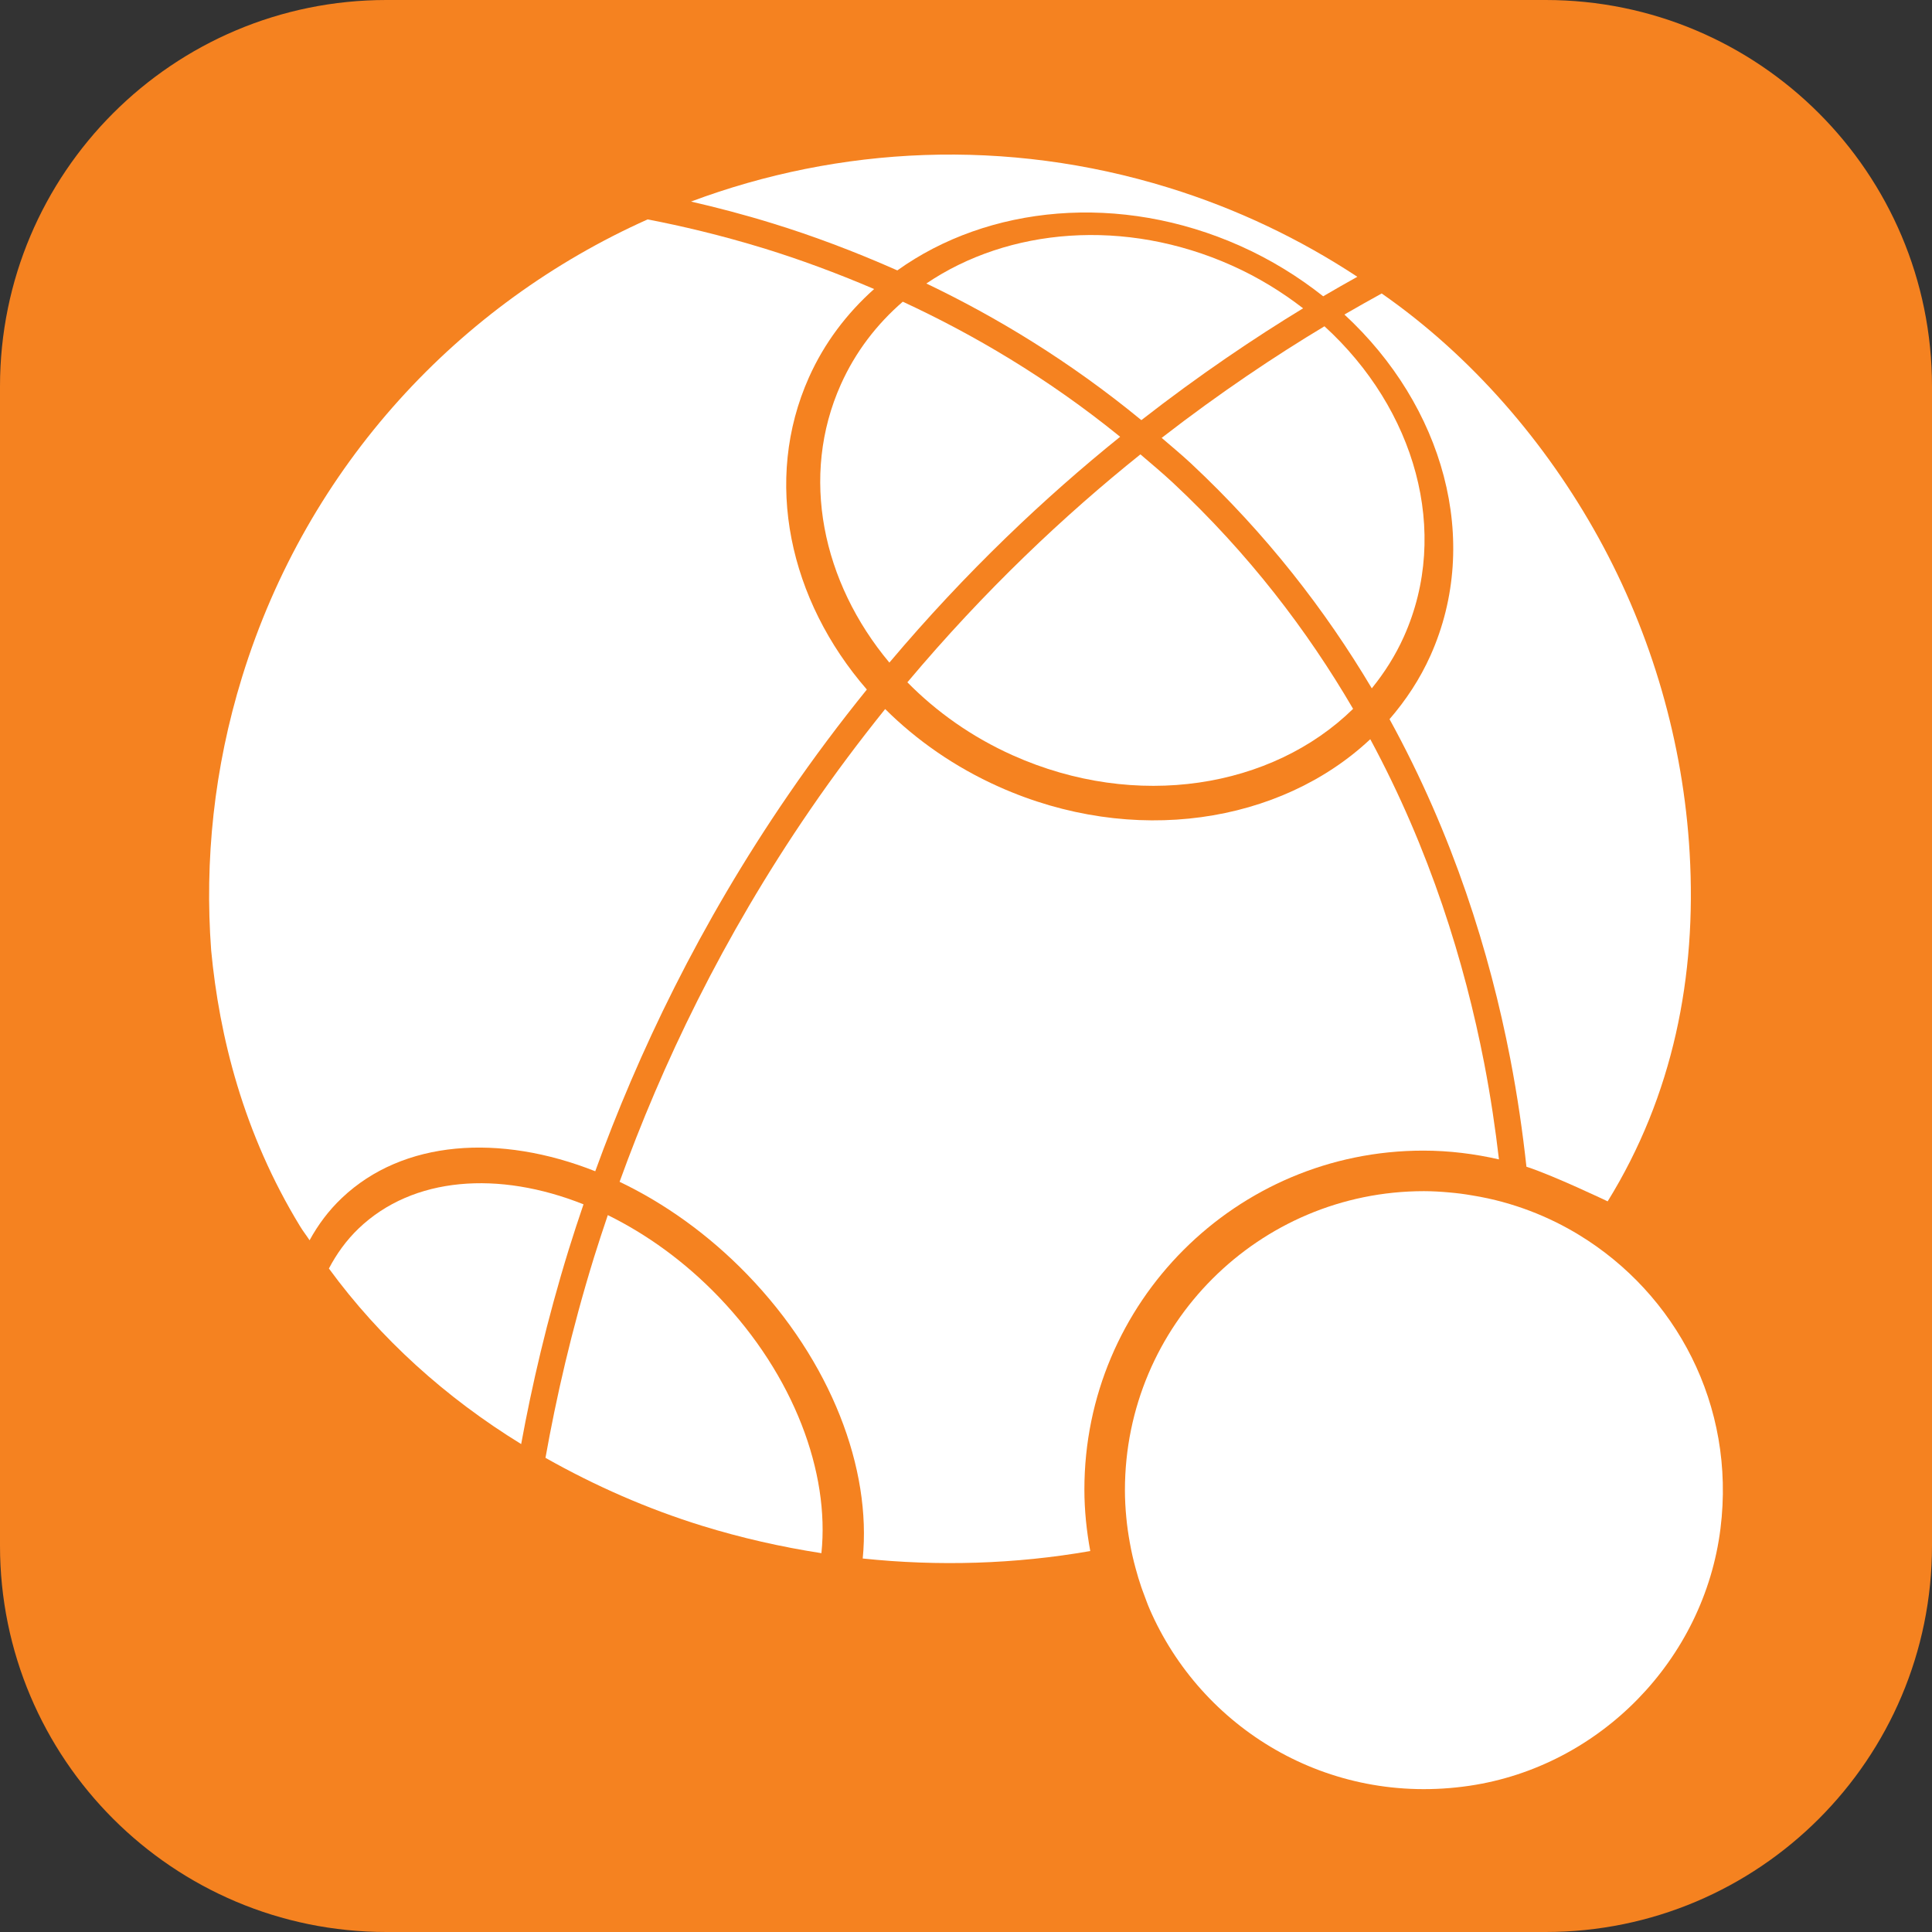 <svg xmlns="http://www.w3.org/2000/svg" xmlns:xlink="http://www.w3.org/1999/xlink" id="Layer_1" x="0px" y="0px" viewBox="0 0 50 50" style="enable-background:new 0 0 50 50;" xml:space="preserve"><rect x="0" y="0" width="50" height="50" fill="#333333" stroke="none"/><g>	<defs>		<rect id="SVGID_1_" width="50" height="50"></rect>	</defs>	<clipPath id="SVGID_00000036963651300442399570000013303408956550664580_">		<use xlink:href="#SVGID_1_" style="overflow:visible;"></use>	</clipPath>	<path style="clip-path:url(#SVGID_00000036963651300442399570000013303408956550664580_); fill:#F58220;" d="M50,40V10c0-5.523-4.477-10-10-10H10   C4.477,0,0,4.477,0,10v30c0,5.523,4.477,10,10,10h30C45.523,50,50,45.523,50,40"></path>	<path style="clip-path:url(#SVGID_00000036963651300442399570000013303408956550664580_);fill:#FFFFFF;" d="M15.101,31.168   L15.101,31.168c-0.134,0.394-0.263,0.785-0.381,1.167c-0.567,1.836-0.956,3.531-1.232,5.037h-0.001   c-1.95-1.199-3.649-2.73-4.975-4.543c0.2-0.381,0.452-0.732,0.768-1.035C10.688,30.445,12.909,30.294,15.101,31.168"></path>	<path style="clip-path:url(#SVGID_00000036963651300442399570000013303408956550664580_);fill:#FFFFFF;" d="M14.117,37.729   L14.117,37.729c0.274-1.538,0.67-3.291,1.257-5.192c0.111-0.357,0.232-0.723,0.356-1.09c1.01,0.497,1.997,1.206,2.876,2.122   c1.946,2.031,2.87,4.545,2.652,6.627c-1.045-0.162-2.075-0.396-3.077-0.705C16.754,39.05,15.393,38.45,14.117,37.729"></path>	<path style="clip-path:url(#SVGID_00000036963651300442399570000013303408956550664580_);fill:#FFFFFF;" d="M6.265,17.521   C7.96,12.03,11.898,7.854,16.761,5.678c0.864,0.167,1.897,0.407,3.05,0.762c0.878,0.272,1.826,0.619,2.811,1.04   c-0.704,0.629-1.286,1.391-1.686,2.285c-1.196,2.674-0.509,5.768,1.498,8.08c-0.691,0.855-1.373,1.761-2.034,2.726   c-2.301,3.354-3.886,6.684-4.995,9.741c-2.47-0.978-4.973-0.812-6.558,0.692c-0.34,0.322-0.615,0.691-0.835,1.094   c-0.079-0.121-0.169-0.234-0.244-0.358c-1.471-2.409-2.093-4.924-2.303-7.144C5.292,22.273,5.536,19.881,6.265,17.521"></path>	<path style="clip-path:url(#SVGID_00000036963651300442399570000013303408956550664580_);fill:#FFFFFF;" d="M32.109,6.37   c-3.133-1.402-6.54-1.052-8.886,0.628c-1.128-0.5-2.214-0.904-3.211-1.211c-0.765-0.237-1.477-0.421-2.127-0.57c0,0,0,0,0-0.001   c3.831-1.432,8.147-1.659,12.357-0.359c1.775,0.548,3.409,1.334,4.886,2.306c-0.284,0.159-0.575,0.323-0.884,0.505   C33.607,7.164,32.895,6.722,32.109,6.37"></path>	<path style="clip-path:url(#SVGID_00000036963651300442399570000013303408956550664580_);fill:#FFFFFF;" d="M31.884,6.873   c0.675,0.302,1.287,0.679,1.84,1.106c-1.252,0.762-2.676,1.718-4.186,2.894c-1.855-1.525-3.757-2.672-5.564-3.536   C26.093,5.902,29.109,5.631,31.884,6.873"></path>	<path style="clip-path:url(#SVGID_00000036963651300442399570000013303408956550664580_);fill:#FFFFFF;" d="M35.018,18.345   L35.018,18.345c-2.096,2.053-5.609,2.634-8.807,1.203c-1.062-0.475-1.977-1.128-2.728-1.89c2.002-2.384,4.077-4.334,6.031-5.899   c0.281,0.242,0.564,0.476,0.843,0.736C32.315,14.326,33.834,16.316,35.018,18.345"></path>	<path style="clip-path:url(#SVGID_00000036963651300442399570000013303408956550664580_);fill:#FFFFFF;" d="M36.334,16.472   c-0.22,0.492-0.504,0.937-0.832,1.342c-1.199-2.017-2.727-3.995-4.678-5.819c-0.251-0.234-0.506-0.443-0.76-0.663   c1.525-1.181,2.963-2.138,4.213-2.888C36.62,10.581,37.547,13.763,36.334,16.472"></path>	<path style="clip-path:url(#SVGID_00000036963651300442399570000013303408956550664580_);fill:#FFFFFF;" d="M21.761,9.95   c0.377-0.843,0.93-1.56,1.603-2.142c1.819,0.843,3.745,1.969,5.625,3.496c-1.938,1.561-3.989,3.493-5.972,5.844   C21.278,15.068,20.697,12.326,21.761,9.95"></path>	<path style="clip-path:url(#SVGID_00000036963651300442399570000013303408956550664580_);fill:#FFFFFF;" d="M29.113,38.565   c0-4.273,3.464-7.738,7.738-7.738c0.224,0,0.445,0.014,0.664,0.034c0.095,0.008,0.189,0.019,0.283,0.03   c0.101,0.013,0.201,0.029,0.301,0.046c0.273,0.044,0.541,0.102,0.804,0.174c0,0,0.001,0,0.001,0.001   c0.47,0.129,0.921,0.301,1.35,0.512c0.002,0.001,0.005,0.002,0.007,0.003c0.21,0.104,0.414,0.216,0.613,0.338   c2.484,1.518,4.052,4.388,3.652,7.594c-0.423,3.391-3.119,6.159-6.499,6.657c-3.673,0.541-6.946-1.503-8.278-4.581v-0.001   c-0.051-0.116-0.092-0.236-0.137-0.355c-0.025-0.068-0.052-0.135-0.075-0.204c-0.054-0.158-0.102-0.318-0.146-0.481   c-0.06-0.219-0.111-0.441-0.151-0.668c-0.039-0.218-0.072-0.438-0.092-0.662C29.126,39.035,29.113,38.801,29.113,38.565"></path>	<path style="clip-path:url(#SVGID_00000036963651300442399570000013303408956550664580_);fill:#FFFFFF;" d="M16.035,30.585   L16.035,30.585c1.092-3.02,2.656-6.311,4.93-9.627c0.632-0.922,1.283-1.787,1.943-2.608c0.815,0.81,1.803,1.501,2.94,2.01   c3.477,1.556,7.289,0.955,9.614-1.229h0.001c1.543,2.862,2.441,5.77,2.949,8.39c0.167,0.866,0.289,1.695,0.381,2.484   c-0.631-0.144-1.285-0.227-1.96-0.227c-4.843,0-8.769,3.926-8.769,8.769c0,0.545,0.057,1.076,0.152,1.594   c-1.947,0.34-3.937,0.398-5.888,0.193h-0.001c0.231-2.313-0.809-5.097-2.988-7.349C18.33,31.943,17.194,31.139,16.035,30.585"></path>	<path style="clip-path:url(#SVGID_00000036963651300442399570000013303408956550664580_);fill:#FFFFFF;" d="M39.504,30.195   c-0.096-0.884-0.23-1.821-0.42-2.804c-0.529-2.732-1.476-5.782-3.123-8.779c0.423-0.49,0.786-1.036,1.06-1.648   c1.331-2.974,0.328-6.465-2.228-8.824c0.338-0.196,0.66-0.377,0.965-0.545c2.323,1.618,4.252,3.855,5.615,6.327   c1.378,2.501,2.191,5.303,2.355,8.154c0.185,3.198-0.431,6.279-2.122,9.015C41.606,31.091,40.189,30.414,39.504,30.195"></path></g></svg>
